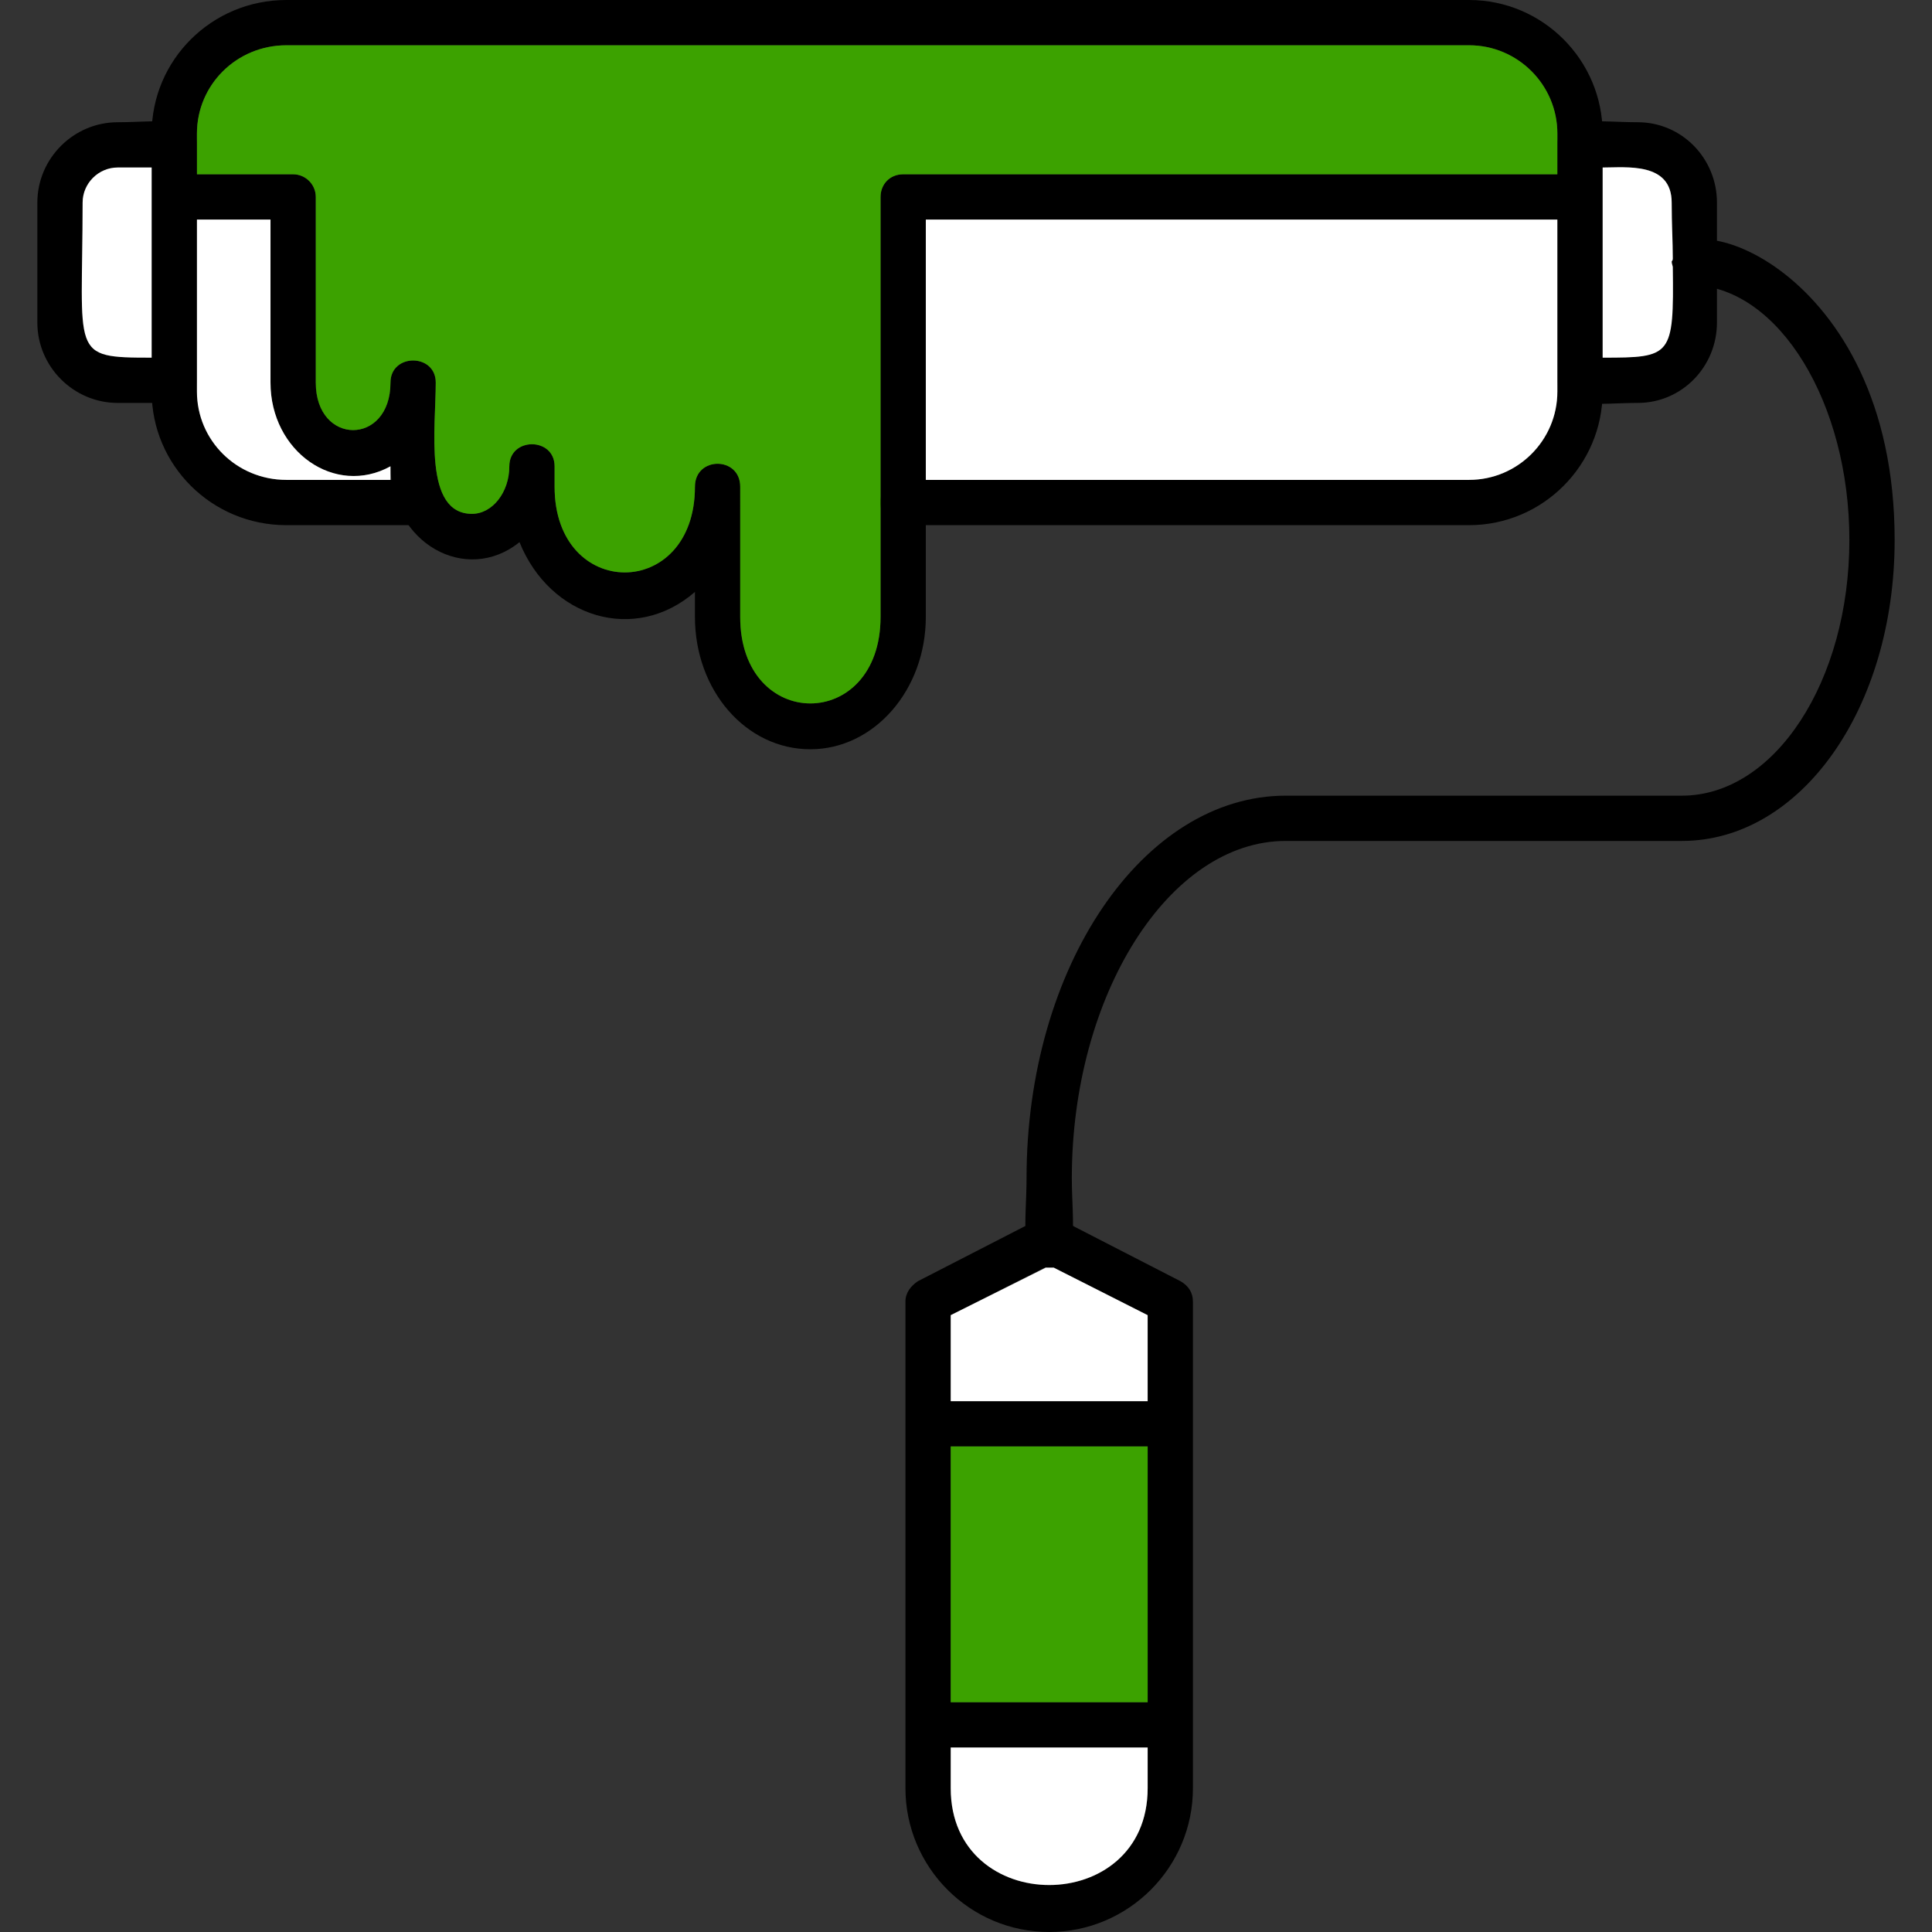<svg xmlns="http://www.w3.org/2000/svg" xmlns:xlink="http://www.w3.org/1999/xlink" xmlns:svgjs="http://svgjs.dev/svgjs" clip-rule="evenodd" fill-rule="evenodd" height="300" image-rendering="optimizeQuality" shape-rendering="geometricPrecision" text-rendering="geometricPrecision" viewBox="0 0 1707 1707" width="300"><rect x="0" y="0" width="1707" height="1707" fill="#333333" stroke="none"/><g width="100%" height="100%" transform="matrix(1,0,0,1,0,0)"><g id="Layer_x0020_1"><path d="m927 1707c-70 0-127-57-127-127v-430c0-8 5-14 11-18l107-55c6-2 12-2 18 0l107 55c7 4 11 10 11 18v430c0 70-57 127-127 127zm-87-545v418c0 114 174 114 174 0v-418l-87-44z" fill="#000000" fill-opacity="1" data-original-color="#000000ff" stroke="none" stroke-opacity="1"></path><path d="m1298 464h-500c-27 0-27-40 0-40h500c43 0 78-35 78-78v-228c0-43-35-78-78-78h-1045c-44 0-79 35-79 78v228c0 43 35 78 79 78h119c26 0 26 40 0 40h-119c-66 0-119-53-119-118v-228c0-65 53-118 119-118h1045c65 0 118 53 118 118v228c0 65-53 118-118 118z" fill="#000000" fill-opacity="1" data-original-color="#000000ff" stroke="none" stroke-opacity="1"></path><path d="m716 662c-57 0-102-52-102-117v-22c-53 46-128 23-155-44-47 38-114 1-114-67-49 27-106-13-106-74v-144h-85c-26 0-26-40 0-40h105c11 0 20 9 20 20v164c0 56 66 56 66 0 0-26 40-26 40 0 0 40-11 116 32 116 18 0 33-19 33-42 0-26 40-26 40 0v18c0 101 124 101 124 0 0-27 40-27 40 0v115c0 102 124 102 124 0v-371c0-11 8-20 20-20h598c26 0 26 40 0 40h-578v351c0 65-46 117-102 117z" fill="#000000" fill-opacity="1" data-original-color="#000000ff" stroke="none" stroke-opacity="1"></path><path d="m927 1120c-28 0-20-41-20-79 0-187 103-338 229-338h350c82 0 148-101 148-226 0-121-62-222-137-225-11 0-20-10-20-21 3-56 197 3 197 246 0 149-83 266-188 266h-350c-103 0-189 136-189 298 0 38 8 79-20 79z" fill="#000000" fill-opacity="1" data-original-color="#000000ff" stroke="none" stroke-opacity="1"></path><path d="m1447 356c-34 0-71 7-71-20v-208c0-27 37-20 71-20 39 0 70 32 70 71v106c0 39-31 71-70 71zm-31-40c73 0 61-2 61-137 0-36-40-31-61-31z" fill="#000000" fill-opacity="1" data-original-color="#000000ff" stroke="none" stroke-opacity="1"></path><path d="m1034 1544h-214c-26 0-26-40 0-40h214c26 0 26 40 0 40zm0-266h-214c-26 0-26-40 0-40h214c26 0 26 40 0 40z" fill="#000000" fill-opacity="1" data-original-color="#000000ff" stroke="none" stroke-opacity="1"></path><path d="m154 356h-50c-39 0-71-32-71-71v-106c0-39 32-71 71-71 33 0 70-7 70 20v208c0 11-9 20-20 20zm-50-208c-17 0-31 14-31 31 0 135-12 137 61 137v-168z" fill="#000000" fill-opacity="1" data-original-color="#000000ff" stroke="none" stroke-opacity="1"></path><path d="m924 1120-84 42v76h174v-76l-83-42c-1 0-3 0-4 0s-2 0-3 0z" fill="#ffffff" fill-opacity="1" data-original-color="#ff6f52ff" stroke="none" stroke-opacity="1"></path><path d="m1014 1278h-174v226h174z" fill="#3ca200" fill-opacity="1" data-original-color="#e25749ff" stroke="none" stroke-opacity="1"></path><path d="m1014 1544h-174v36c0 114 174 114 174 0z" fill="#ffffff" fill-opacity="1" data-original-color="#ff6f52ff" stroke="none" stroke-opacity="1"></path><path d="m654 545c0 102 124 102 124 0v-371c0-11 8-20 20-20h578v-26-10c0-43-35-78-78-78h-1045c-44 0-79 35-79 78v10 26h85c11 0 20 9 20 20v164c0 56 66 56 66 0 0-26 40-26 40 0 0 40-11 116 32 116 18 0 33-19 33-42 0-26 40-26 40 0v18c0 101 124 101 124 0 0-27 40-27 40 0z" fill="#3ca200" fill-opacity="1" data-original-color="#d62966ff" stroke="none" stroke-opacity="1"></path><path d="m818 194v230h480c43 0 78-35 78-78v-10-142z" fill="#ffffff" fill-opacity="1" data-original-color="#ffd08cff" stroke="none" stroke-opacity="1"></path><path d="m239 338v-144h-65v142 10c0 43 35 78 79 78h92c0-4 0-8 0-12-49 27-106-13-106-74z" fill="#ffffff" fill-opacity="1" data-original-color="#ffd08cff" stroke="none" stroke-opacity="1"></path><g fill="#ff6f52"><path d="m134 316v-168h-30c-17 0-31 14-31 31 0 135-12 137 61 137z" fill="#ffffff" fill-opacity="1" data-original-color="#ff6f52ff" stroke="none" stroke-opacity="1"></path><path d="m1416 148v168c61 0 63-1 62-80 0-1-1-3-1-5 1-1 1-2 1-3 0-14-1-30-1-49 0-36-40-31-61-31z" fill="#ffffff" fill-opacity="1" data-original-color="#ff6f52ff" stroke="none" stroke-opacity="1"></path></g></g></g></svg>